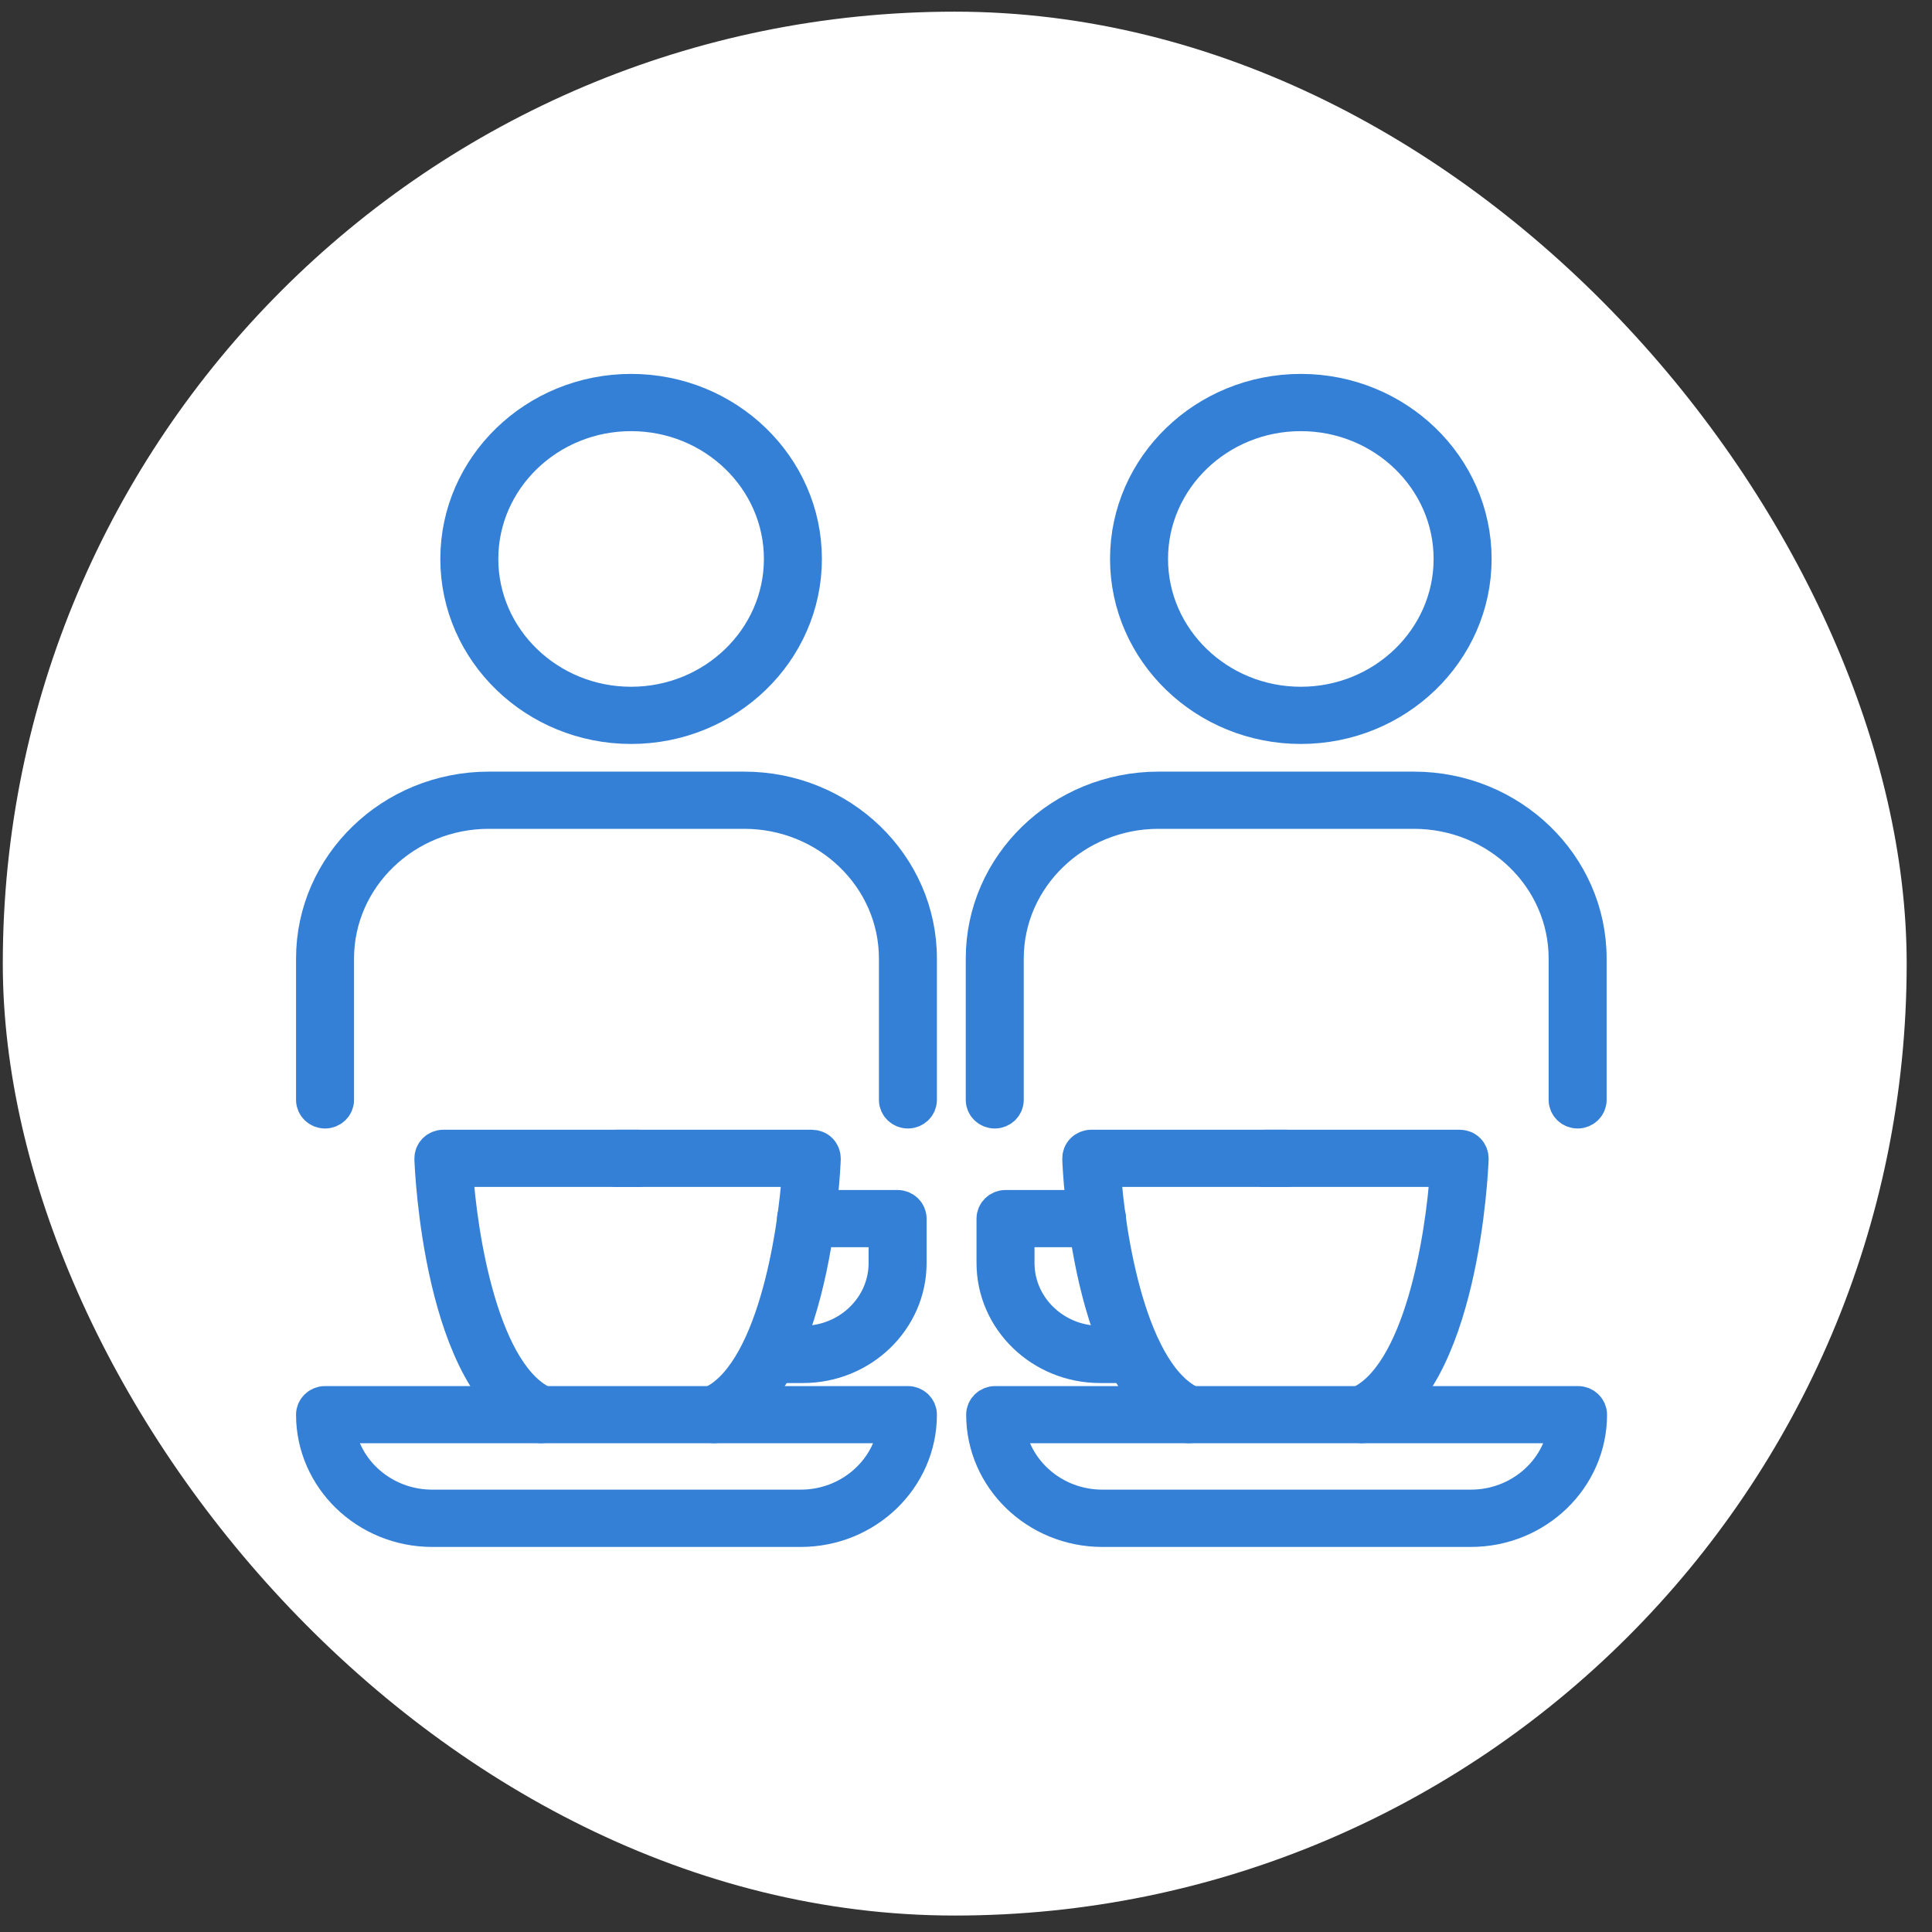 <svg width="56" height="56" viewBox="0 0 56 56" fill="none" xmlns="http://www.w3.org/2000/svg">
<rect x="0" y="0" width="56" height="56" fill="#333333" stroke="none"/>
<rect x="0.081" y="0.338" width="55.185" height="55.185" rx="27.593" fill="white"/>
<path d="M18.293 21.064C15.519 21.064 13.263 18.883 13.263 16.201C13.263 13.52 15.519 11.338 18.293 11.338C21.067 11.338 23.323 13.52 23.323 16.201C23.323 18.883 21.067 21.064 18.293 21.064ZM18.293 11.997C15.894 11.997 13.944 13.884 13.944 16.201C13.944 18.519 15.896 20.406 18.293 20.406C20.69 20.406 22.642 18.519 22.642 16.201C22.642 13.884 20.692 11.997 18.293 11.997Z" fill="#3580D7" stroke="#3580D7"/>
<path d="M26.317 32.21C26.128 32.21 25.976 32.063 25.976 31.881V27.784C25.976 25.435 23.999 23.524 21.57 23.524H14.168C11.739 23.524 9.762 25.435 9.762 27.784V31.881C9.762 32.063 9.61 32.21 9.422 32.21C9.233 32.21 9.081 32.063 9.081 31.881V27.784C9.081 25.071 11.362 22.866 14.168 22.866H21.57C24.376 22.866 26.657 25.071 26.657 27.784V31.881C26.657 32.063 26.505 32.21 26.317 32.21Z" fill="#3580D7" stroke="#3580D7"/>
<path d="M37.705 21.064C34.931 21.064 32.675 18.883 32.675 16.201C32.675 13.52 34.931 11.338 37.705 11.338C40.479 11.338 42.735 13.52 42.735 16.201C42.735 18.883 40.479 21.064 37.705 21.064ZM37.705 11.997C35.306 11.997 33.356 13.884 33.356 16.201C33.356 18.519 35.308 20.406 37.705 20.406C40.102 20.406 42.054 18.519 42.054 16.201C42.054 13.884 40.102 11.997 37.705 11.997Z" fill="#3580D7" stroke="#3580D7"/>
<path d="M45.729 32.21C45.54 32.21 45.388 32.063 45.388 31.881V27.784C45.388 25.435 43.411 23.524 40.982 23.524H33.58C31.151 23.524 29.174 25.435 29.174 27.784V31.881C29.174 32.063 29.022 32.21 28.834 32.21C28.645 32.21 28.493 32.063 28.493 31.881V27.784C28.493 25.071 30.774 22.866 33.58 22.866H40.982C43.788 22.866 46.069 25.071 46.069 27.784V31.881C46.069 32.063 45.917 32.21 45.729 32.21Z" fill="#3580D7" stroke="#3580D7"/>
<path d="M23.209 44.339H12.529C10.627 44.339 9.081 42.842 9.081 41.005C9.081 40.823 9.233 40.676 9.422 40.676H26.317C26.505 40.676 26.657 40.823 26.657 41.005C26.657 42.844 25.111 44.339 23.209 44.339ZM9.782 41.332C9.95 42.654 11.117 43.678 12.529 43.678H23.209C24.619 43.678 25.788 42.654 25.956 41.332H9.782Z" fill="#3580D7" stroke="#3580D7"/>
<path d="M15.677 41.332C15.632 41.332 15.587 41.323 15.541 41.306C12.776 40.145 12.52 33.853 12.511 33.586C12.509 33.496 12.543 33.41 12.606 33.346C12.67 33.283 12.758 33.246 12.851 33.246H18.501C18.69 33.246 18.842 33.393 18.842 33.575C18.842 33.757 18.69 33.904 18.501 33.904H13.208C13.328 35.813 13.961 39.925 15.811 40.702C15.984 40.775 16.063 40.968 15.988 41.135C15.932 41.258 15.807 41.332 15.675 41.332H15.677Z" fill="#3580D7" stroke="#3580D7"/>
<path d="M20.706 41.332C20.574 41.332 20.449 41.258 20.392 41.135C20.317 40.968 20.397 40.775 20.569 40.702C22.419 39.925 23.053 35.813 23.173 33.904H17.88C17.691 33.904 17.539 33.757 17.539 33.575C17.539 33.393 17.691 33.246 17.88 33.246H23.529C23.622 33.246 23.711 33.281 23.775 33.346C23.838 33.41 23.872 33.498 23.87 33.586C23.861 33.853 23.604 40.143 20.84 41.306C20.796 41.325 20.749 41.332 20.703 41.332H20.706Z" fill="#3580D7" stroke="#3580D7"/>
<path d="M23.277 39.588H22.308C22.12 39.588 21.968 39.441 21.968 39.259C21.968 39.077 22.12 38.929 22.308 38.929H23.277C24.601 38.929 25.677 37.889 25.677 36.61V35.651H23.364C23.175 35.651 23.023 35.504 23.023 35.322C23.023 35.14 23.175 34.993 23.364 34.993H26.017C26.206 34.993 26.358 35.14 26.358 35.322V36.61C26.358 38.251 24.975 39.588 23.277 39.588Z" fill="#3580D7" stroke="#3580D7"/>
<path d="M42.633 44.339H31.953C30.051 44.339 28.505 42.842 28.505 41.005C28.505 40.823 28.657 40.676 28.845 40.676H45.74C45.929 40.676 46.081 40.823 46.081 41.005C46.081 42.844 44.535 44.339 42.633 44.339ZM29.206 41.332C29.374 42.654 30.543 43.678 31.953 43.678H42.633C44.043 43.678 45.212 42.654 45.38 41.332H29.206Z" fill="#3580D7" stroke="#3580D7"/>
<path d="M39.485 41.332C39.353 41.332 39.228 41.258 39.172 41.135C39.097 40.968 39.176 40.775 39.349 40.702C41.199 39.925 41.832 35.813 41.952 33.904H36.659C36.47 33.904 36.318 33.757 36.318 33.575C36.318 33.393 36.47 33.246 36.659 33.246H42.309C42.402 33.246 42.49 33.281 42.554 33.346C42.617 33.41 42.651 33.498 42.649 33.586C42.64 33.853 42.384 40.143 39.619 41.306C39.576 41.325 39.528 41.332 39.483 41.332H39.485Z" fill="#3580D7" stroke="#3580D7"/>
<path d="M34.457 41.332C34.411 41.332 34.366 41.323 34.321 41.306C31.556 40.145 31.299 33.853 31.29 33.586C31.288 33.496 31.322 33.41 31.386 33.346C31.449 33.283 31.538 33.246 31.631 33.246H37.281C37.469 33.246 37.621 33.393 37.621 33.575C37.621 33.757 37.469 33.904 37.281 33.904H31.987C32.107 35.813 32.741 39.925 34.591 40.702C34.763 40.775 34.843 40.968 34.768 41.135C34.711 41.258 34.586 41.332 34.454 41.332H34.457Z" fill="#3580D7" stroke="#3580D7"/>
<path d="M32.854 39.588H31.885C30.187 39.588 28.805 38.251 28.805 36.61V35.322C28.805 35.14 28.957 34.993 29.145 34.993H31.799C31.987 34.993 32.139 35.14 32.139 35.322C32.139 35.504 31.987 35.651 31.799 35.651H29.486V36.61C29.486 37.889 30.562 38.929 31.885 38.929H32.854C33.043 38.929 33.195 39.077 33.195 39.259C33.195 39.441 33.043 39.588 32.854 39.588Z" fill="#3580D7" stroke="#3580D7"/>
</svg>
